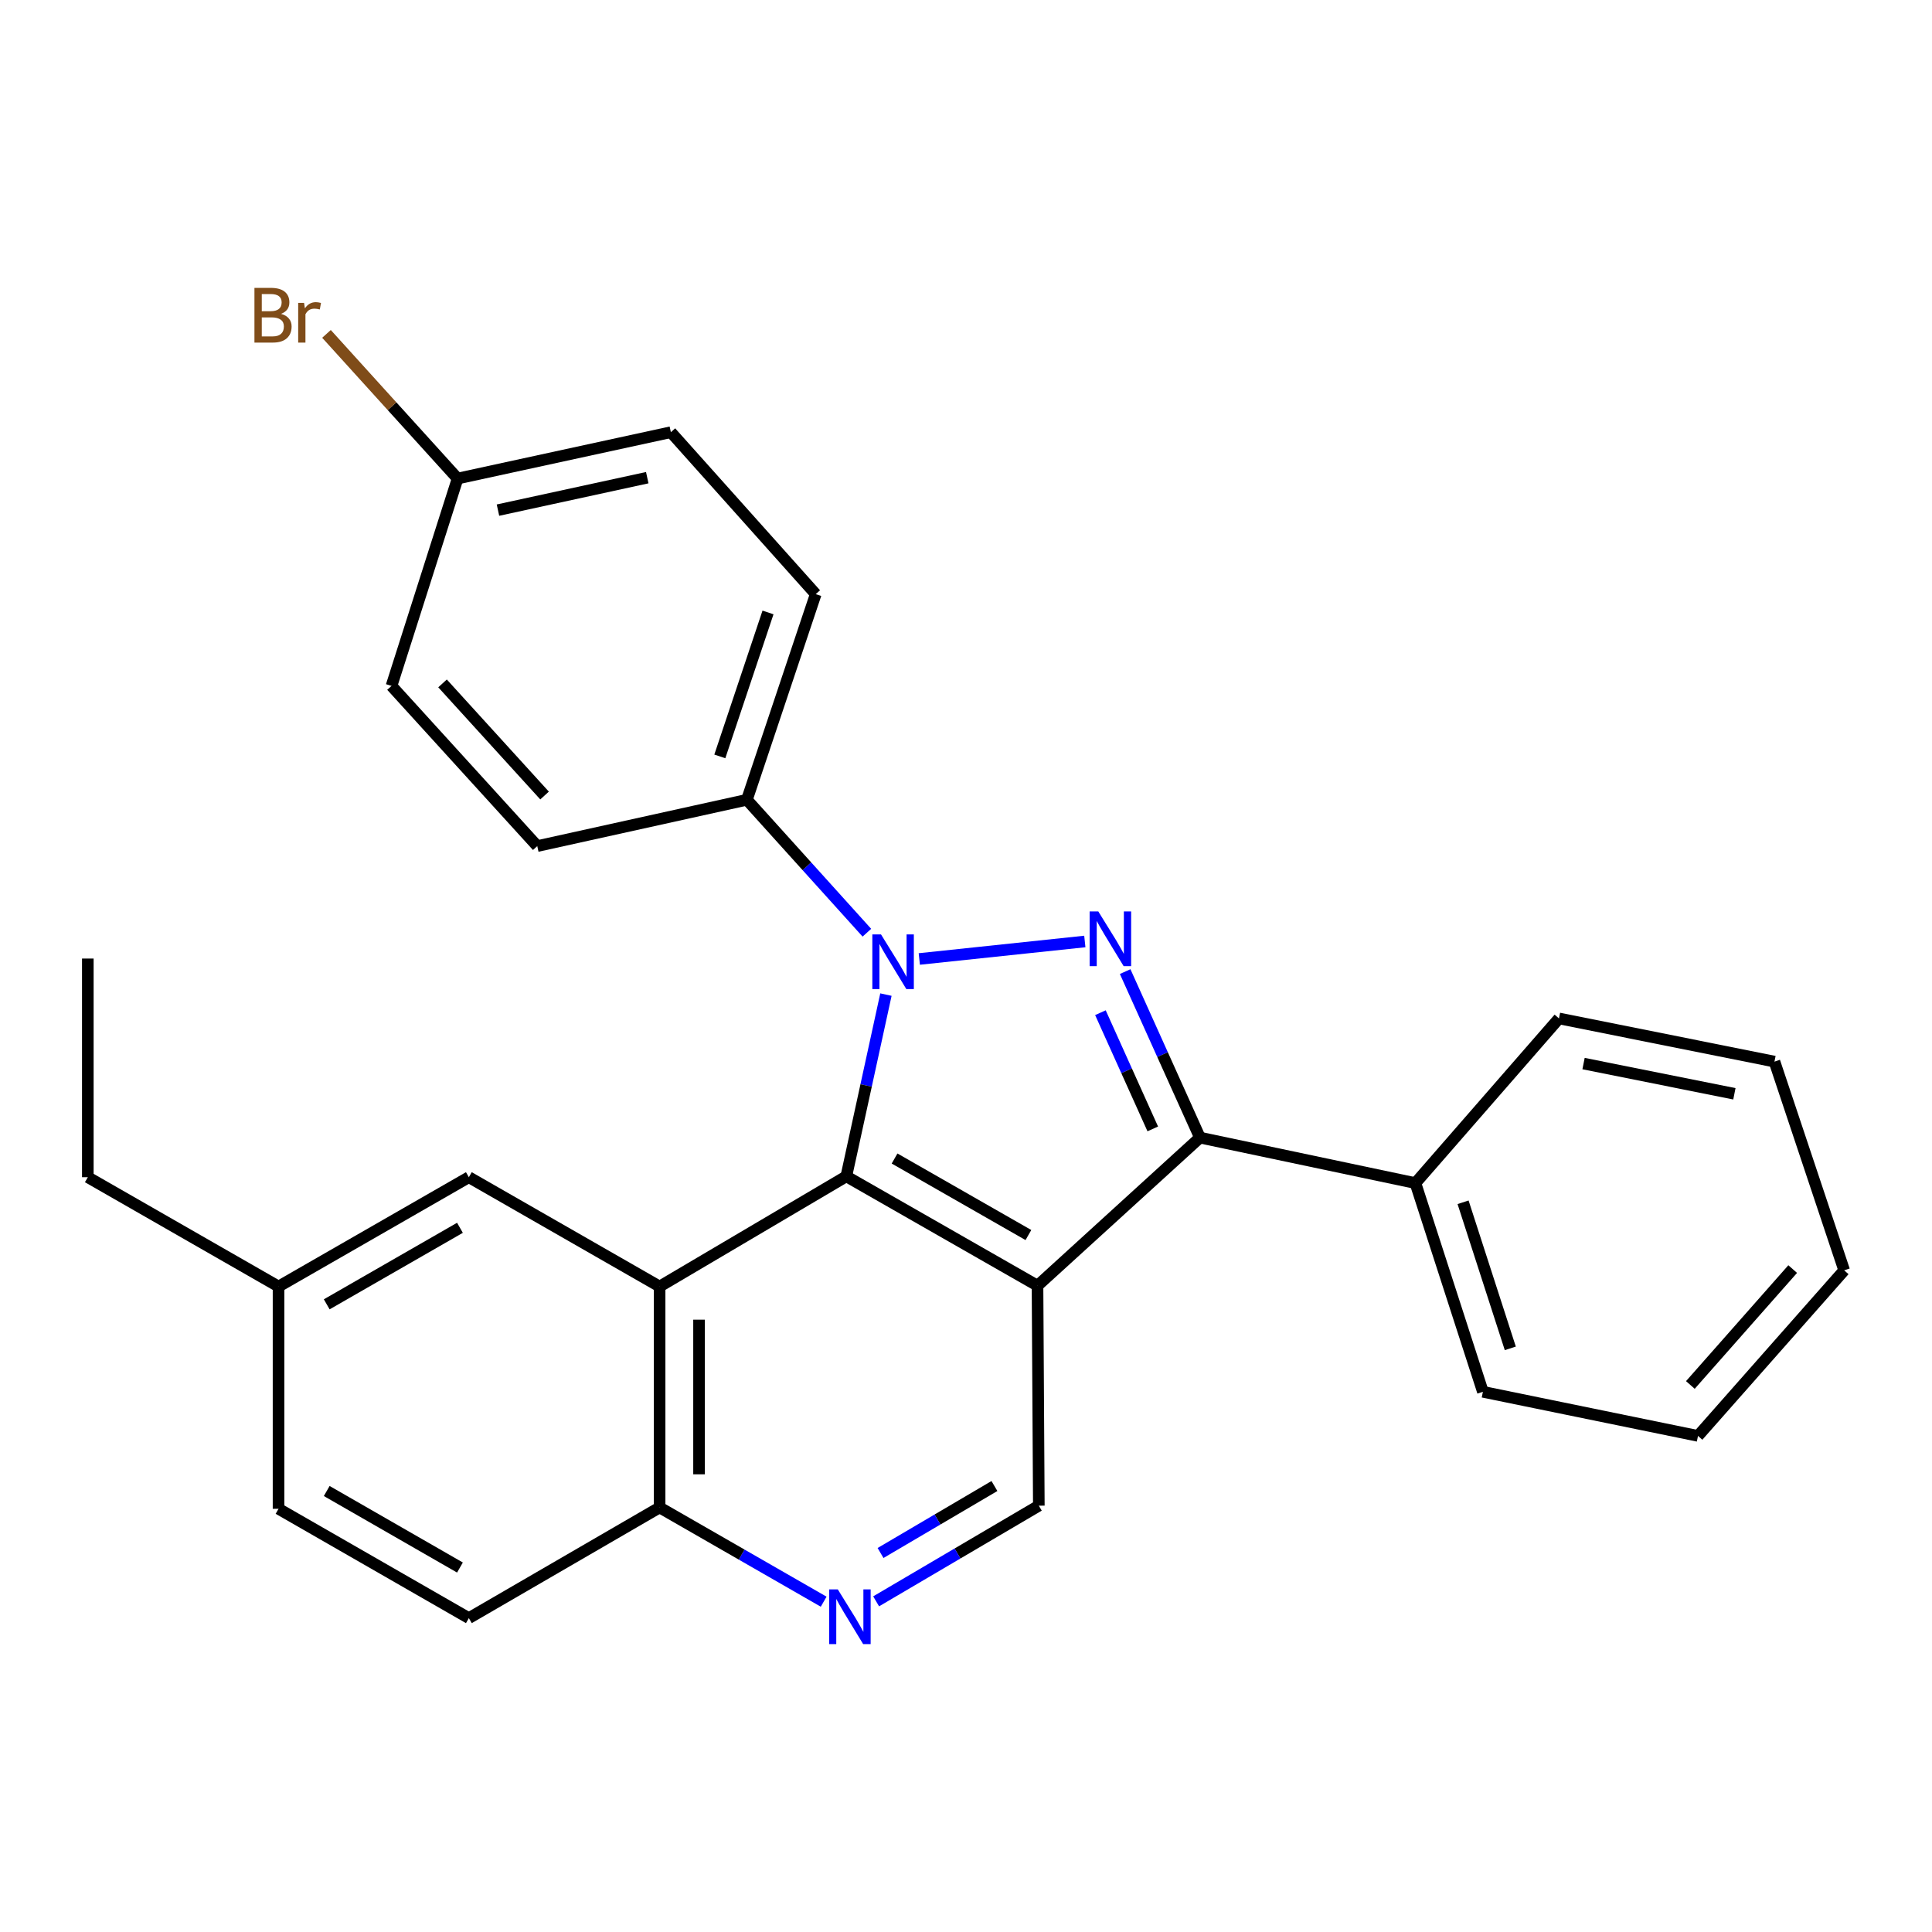 <?xml version='1.0' encoding='iso-8859-1'?>
<svg version='1.1' baseProfile='full'
              xmlns='http://www.w3.org/2000/svg'
                      xmlns:rdkit='http://www.rdkit.org/xml'
                      xmlns:xlink='http://www.w3.org/1999/xlink'
                  xml:space='preserve'
width='1000px' height='1000px' viewBox='0 0 1000 1000'>
<!-- END OF HEADER -->
<rect style='opacity:1.0;fill:#FFFFFF;stroke:none' width='1000' height='1000' x='0' y='0'> </rect>
<path class='bond-1' d='M 458.554,514.802 L 448.302,561.839' style='fill:none;fill-rule:evenodd;stroke:#0000FF;stroke-width:6px;stroke-linecap:butt;stroke-linejoin:miter;stroke-opacity:1' />
<path class='bond-1' d='M 448.302,561.839 L 438.049,608.876' style='fill:none;fill-rule:evenodd;stroke:#000000;stroke-width:6px;stroke-linecap:butt;stroke-linejoin:miter;stroke-opacity:1' />
<path class='bond-2' d='M 475.828,496.366 L 561.505,487.313' style='fill:none;fill-rule:evenodd;stroke:#0000FF;stroke-width:6px;stroke-linecap:butt;stroke-linejoin:miter;stroke-opacity:1' />
<path class='bond-7' d='M 448.697,482.773 L 417.642,448.368' style='fill:none;fill-rule:evenodd;stroke:#0000FF;stroke-width:6px;stroke-linecap:butt;stroke-linejoin:miter;stroke-opacity:1' />
<path class='bond-7' d='M 417.642,448.368 L 386.588,413.963' style='fill:none;fill-rule:evenodd;stroke:#000000;stroke-width:6px;stroke-linecap:butt;stroke-linejoin:miter;stroke-opacity:1' />
<path class='bond-0' d='M 537.014,665.463 L 438.049,608.876' style='fill:none;fill-rule:evenodd;stroke:#000000;stroke-width:6px;stroke-linecap:butt;stroke-linejoin:miter;stroke-opacity:1' />
<path class='bond-0' d='M 532.301,639.255 L 463.026,599.644' style='fill:none;fill-rule:evenodd;stroke:#000000;stroke-width:6px;stroke-linecap:butt;stroke-linejoin:miter;stroke-opacity:1' />
<path class='bond-5' d='M 537.014,665.463 L 537.695,779.329' style='fill:none;fill-rule:evenodd;stroke:#000000;stroke-width:6px;stroke-linecap:butt;stroke-linejoin:miter;stroke-opacity:1' />
<path class='bond-27' d='M 537.014,665.463 L 621.09,588.827' style='fill:none;fill-rule:evenodd;stroke:#000000;stroke-width:6px;stroke-linecap:butt;stroke-linejoin:miter;stroke-opacity:1' />
<path class='bond-4' d='M 438.049,608.876 L 341.409,665.906' style='fill:none;fill-rule:evenodd;stroke:#000000;stroke-width:6px;stroke-linecap:butt;stroke-linejoin:miter;stroke-opacity:1' />
<path class='bond-3' d='M 582.381,502.897 L 601.735,545.862' style='fill:none;fill-rule:evenodd;stroke:#0000FF;stroke-width:6px;stroke-linecap:butt;stroke-linejoin:miter;stroke-opacity:1' />
<path class='bond-3' d='M 601.735,545.862 L 621.09,588.827' style='fill:none;fill-rule:evenodd;stroke:#000000;stroke-width:6px;stroke-linecap:butt;stroke-linejoin:miter;stroke-opacity:1' />
<path class='bond-3' d='M 569.576,524.171 L 583.124,554.246' style='fill:none;fill-rule:evenodd;stroke:#0000FF;stroke-width:6px;stroke-linecap:butt;stroke-linejoin:miter;stroke-opacity:1' />
<path class='bond-3' d='M 583.124,554.246 L 596.672,584.321' style='fill:none;fill-rule:evenodd;stroke:#000000;stroke-width:6px;stroke-linecap:butt;stroke-linejoin:miter;stroke-opacity:1' />
<path class='bond-10' d='M 621.09,588.827 L 732.62,612.369' style='fill:none;fill-rule:evenodd;stroke:#000000;stroke-width:6px;stroke-linecap:butt;stroke-linejoin:miter;stroke-opacity:1' />
<path class='bond-8' d='M 341.409,665.906 L 341.409,780.259' style='fill:none;fill-rule:evenodd;stroke:#000000;stroke-width:6px;stroke-linecap:butt;stroke-linejoin:miter;stroke-opacity:1' />
<path class='bond-8' d='M 361.821,683.059 L 361.821,763.106' style='fill:none;fill-rule:evenodd;stroke:#000000;stroke-width:6px;stroke-linecap:butt;stroke-linejoin:miter;stroke-opacity:1' />
<path class='bond-9' d='M 341.409,665.906 L 242.682,609.319' style='fill:none;fill-rule:evenodd;stroke:#000000;stroke-width:6px;stroke-linecap:butt;stroke-linejoin:miter;stroke-opacity:1' />
<path class='bond-29' d='M 537.695,779.329 L 495.59,804.09' style='fill:none;fill-rule:evenodd;stroke:#000000;stroke-width:6px;stroke-linecap:butt;stroke-linejoin:miter;stroke-opacity:1' />
<path class='bond-29' d='M 495.59,804.09 L 453.485,828.851' style='fill:none;fill-rule:evenodd;stroke:#0000FF;stroke-width:6px;stroke-linecap:butt;stroke-linejoin:miter;stroke-opacity:1' />
<path class='bond-29' d='M 514.716,769.163 L 485.242,786.495' style='fill:none;fill-rule:evenodd;stroke:#000000;stroke-width:6px;stroke-linecap:butt;stroke-linejoin:miter;stroke-opacity:1' />
<path class='bond-29' d='M 485.242,786.495 L 455.769,803.828' style='fill:none;fill-rule:evenodd;stroke:#0000FF;stroke-width:6px;stroke-linecap:butt;stroke-linejoin:miter;stroke-opacity:1' />
<path class='bond-6' d='M 426.329,829.035 L 383.869,804.647' style='fill:none;fill-rule:evenodd;stroke:#0000FF;stroke-width:6px;stroke-linecap:butt;stroke-linejoin:miter;stroke-opacity:1' />
<path class='bond-6' d='M 383.869,804.647 L 341.409,780.259' style='fill:none;fill-rule:evenodd;stroke:#000000;stroke-width:6px;stroke-linecap:butt;stroke-linejoin:miter;stroke-opacity:1' />
<path class='bond-11' d='M 386.588,413.963 L 422.218,307.524' style='fill:none;fill-rule:evenodd;stroke:#000000;stroke-width:6px;stroke-linecap:butt;stroke-linejoin:miter;stroke-opacity:1' />
<path class='bond-11' d='M 372.576,391.517 L 397.517,317.01' style='fill:none;fill-rule:evenodd;stroke:#000000;stroke-width:6px;stroke-linecap:butt;stroke-linejoin:miter;stroke-opacity:1' />
<path class='bond-12' d='M 386.588,413.963 L 278.085,437.936' style='fill:none;fill-rule:evenodd;stroke:#000000;stroke-width:6px;stroke-linecap:butt;stroke-linejoin:miter;stroke-opacity:1' />
<path class='bond-13' d='M 341.409,780.259 L 242.682,837.538' style='fill:none;fill-rule:evenodd;stroke:#000000;stroke-width:6px;stroke-linecap:butt;stroke-linejoin:miter;stroke-opacity:1' />
<path class='bond-14' d='M 242.682,609.319 L 144.17,665.906' style='fill:none;fill-rule:evenodd;stroke:#000000;stroke-width:6px;stroke-linecap:butt;stroke-linejoin:miter;stroke-opacity:1' />
<path class='bond-14' d='M 238.072,635.507 L 169.114,675.118' style='fill:none;fill-rule:evenodd;stroke:#000000;stroke-width:6px;stroke-linecap:butt;stroke-linejoin:miter;stroke-opacity:1' />
<path class='bond-20' d='M 732.62,612.369 L 767.547,720.395' style='fill:none;fill-rule:evenodd;stroke:#000000;stroke-width:6px;stroke-linecap:butt;stroke-linejoin:miter;stroke-opacity:1' />
<path class='bond-20' d='M 757.281,622.293 L 781.73,697.911' style='fill:none;fill-rule:evenodd;stroke:#000000;stroke-width:6px;stroke-linecap:butt;stroke-linejoin:miter;stroke-opacity:1' />
<path class='bond-21' d='M 732.62,612.369 L 806.92,527.137' style='fill:none;fill-rule:evenodd;stroke:#000000;stroke-width:6px;stroke-linecap:butt;stroke-linejoin:miter;stroke-opacity:1' />
<path class='bond-17' d='M 422.218,307.524 L 347.237,223.698' style='fill:none;fill-rule:evenodd;stroke:#000000;stroke-width:6px;stroke-linecap:butt;stroke-linejoin:miter;stroke-opacity:1' />
<path class='bond-16' d='M 278.085,437.936 L 202.64,355.028' style='fill:none;fill-rule:evenodd;stroke:#000000;stroke-width:6px;stroke-linecap:butt;stroke-linejoin:miter;stroke-opacity:1' />
<path class='bond-16' d='M 281.866,411.761 L 229.054,353.726' style='fill:none;fill-rule:evenodd;stroke:#000000;stroke-width:6px;stroke-linecap:butt;stroke-linejoin:miter;stroke-opacity:1' />
<path class='bond-30' d='M 242.682,837.538 L 144.17,780.951' style='fill:none;fill-rule:evenodd;stroke:#000000;stroke-width:6px;stroke-linecap:butt;stroke-linejoin:miter;stroke-opacity:1' />
<path class='bond-30' d='M 238.072,811.35 L 169.114,771.739' style='fill:none;fill-rule:evenodd;stroke:#000000;stroke-width:6px;stroke-linecap:butt;stroke-linejoin:miter;stroke-opacity:1' />
<path class='bond-18' d='M 144.17,665.906 L 144.17,780.951' style='fill:none;fill-rule:evenodd;stroke:#000000;stroke-width:6px;stroke-linecap:butt;stroke-linejoin:miter;stroke-opacity:1' />
<path class='bond-22' d='M 144.17,665.906 L 45.455,609.319' style='fill:none;fill-rule:evenodd;stroke:#000000;stroke-width:6px;stroke-linecap:butt;stroke-linejoin:miter;stroke-opacity:1' />
<path class='bond-15' d='M 236.853,247.694 L 202.64,355.028' style='fill:none;fill-rule:evenodd;stroke:#000000;stroke-width:6px;stroke-linecap:butt;stroke-linejoin:miter;stroke-opacity:1' />
<path class='bond-19' d='M 236.853,247.694 L 202.922,210.258' style='fill:none;fill-rule:evenodd;stroke:#000000;stroke-width:6px;stroke-linecap:butt;stroke-linejoin:miter;stroke-opacity:1' />
<path class='bond-19' d='M 202.922,210.258 L 168.991,172.821' style='fill:none;fill-rule:evenodd;stroke:#7F4C19;stroke-width:6px;stroke-linecap:butt;stroke-linejoin:miter;stroke-opacity:1' />
<path class='bond-28' d='M 236.853,247.694 L 347.237,223.698' style='fill:none;fill-rule:evenodd;stroke:#000000;stroke-width:6px;stroke-linecap:butt;stroke-linejoin:miter;stroke-opacity:1' />
<path class='bond-28' d='M 257.747,264.041 L 335.016,247.244' style='fill:none;fill-rule:evenodd;stroke:#000000;stroke-width:6px;stroke-linecap:butt;stroke-linejoin:miter;stroke-opacity:1' />
<path class='bond-25' d='M 767.547,720.395 L 878.884,743.223' style='fill:none;fill-rule:evenodd;stroke:#000000;stroke-width:6px;stroke-linecap:butt;stroke-linejoin:miter;stroke-opacity:1' />
<path class='bond-24' d='M 806.92,527.137 L 918.461,549.488' style='fill:none;fill-rule:evenodd;stroke:#000000;stroke-width:6px;stroke-linecap:butt;stroke-linejoin:miter;stroke-opacity:1' />
<path class='bond-24' d='M 819.641,550.504 L 897.719,566.15' style='fill:none;fill-rule:evenodd;stroke:#000000;stroke-width:6px;stroke-linecap:butt;stroke-linejoin:miter;stroke-opacity:1' />
<path class='bond-23' d='M 45.455,609.319 L 45.455,496.144' style='fill:none;fill-rule:evenodd;stroke:#000000;stroke-width:6px;stroke-linecap:butt;stroke-linejoin:miter;stroke-opacity:1' />
<path class='bond-26' d='M 918.461,549.488 L 954.545,657.525' style='fill:none;fill-rule:evenodd;stroke:#000000;stroke-width:6px;stroke-linecap:butt;stroke-linejoin:miter;stroke-opacity:1' />
<path class='bond-31' d='M 878.884,743.223 L 954.545,657.525' style='fill:none;fill-rule:evenodd;stroke:#000000;stroke-width:6px;stroke-linecap:butt;stroke-linejoin:miter;stroke-opacity:1' />
<path class='bond-31' d='M 874.932,716.858 L 927.895,656.87' style='fill:none;fill-rule:evenodd;stroke:#000000;stroke-width:6px;stroke-linecap:butt;stroke-linejoin:miter;stroke-opacity:1' />
<path  class='atom-0' d='M 456 483.64
L 465.28 498.64
Q 466.2 500.12, 467.68 502.8
Q 469.16 505.48, 469.24 505.64
L 469.24 483.64
L 473 483.64
L 473 511.96
L 469.12 511.96
L 459.16 495.56
Q 458 493.64, 456.76 491.44
Q 455.56 489.24, 455.2 488.56
L 455.2 511.96
L 451.52 511.96
L 451.52 483.64
L 456 483.64
' fill='#0000FF'/>
<path  class='atom-3' d='M 568.471 471.756
L 577.751 486.756
Q 578.671 488.236, 580.151 490.916
Q 581.631 493.596, 581.711 493.756
L 581.711 471.756
L 585.471 471.756
L 585.471 500.076
L 581.591 500.076
L 571.631 483.676
Q 570.471 481.756, 569.231 479.556
Q 568.031 477.356, 567.671 476.676
L 567.671 500.076
L 563.991 500.076
L 563.991 471.756
L 568.471 471.756
' fill='#0000FF'/>
<path  class='atom-7' d='M 433.649 822.675
L 442.929 837.675
Q 443.849 839.155, 445.329 841.835
Q 446.809 844.515, 446.889 844.675
L 446.889 822.675
L 450.649 822.675
L 450.649 850.995
L 446.769 850.995
L 436.809 834.595
Q 435.649 832.675, 434.409 830.475
Q 433.209 828.275, 432.849 827.595
L 432.849 850.995
L 429.169 850.995
L 429.169 822.675
L 433.649 822.675
' fill='#0000FF'/>
<path  class='atom-20' d='M 145.459 162.445
Q 148.179 163.205, 149.539 164.885
Q 150.939 166.525, 150.939 168.965
Q 150.939 172.885, 148.419 175.125
Q 145.939 177.325, 141.219 177.325
L 131.699 177.325
L 131.699 149.005
L 140.059 149.005
Q 144.899 149.005, 147.339 150.965
Q 149.779 152.925, 149.779 156.525
Q 149.779 160.805, 145.459 162.445
M 135.499 152.205
L 135.499 161.085
L 140.059 161.085
Q 142.859 161.085, 144.299 159.965
Q 145.779 158.805, 145.779 156.525
Q 145.779 152.205, 140.059 152.205
L 135.499 152.205
M 141.219 174.125
Q 143.979 174.125, 145.459 172.805
Q 146.939 171.485, 146.939 168.965
Q 146.939 166.645, 145.299 165.485
Q 143.699 164.285, 140.619 164.285
L 135.499 164.285
L 135.499 174.125
L 141.219 174.125
' fill='#7F4C19'/>
<path  class='atom-20' d='M 157.379 156.765
L 157.819 159.605
Q 159.979 156.405, 163.499 156.405
Q 164.619 156.405, 166.139 156.805
L 165.539 160.165
Q 163.819 159.765, 162.859 159.765
Q 161.179 159.765, 160.059 160.445
Q 158.979 161.085, 158.099 162.645
L 158.099 177.325
L 154.339 177.325
L 154.339 156.765
L 157.379 156.765
' fill='#7F4C19'/>
</svg>

